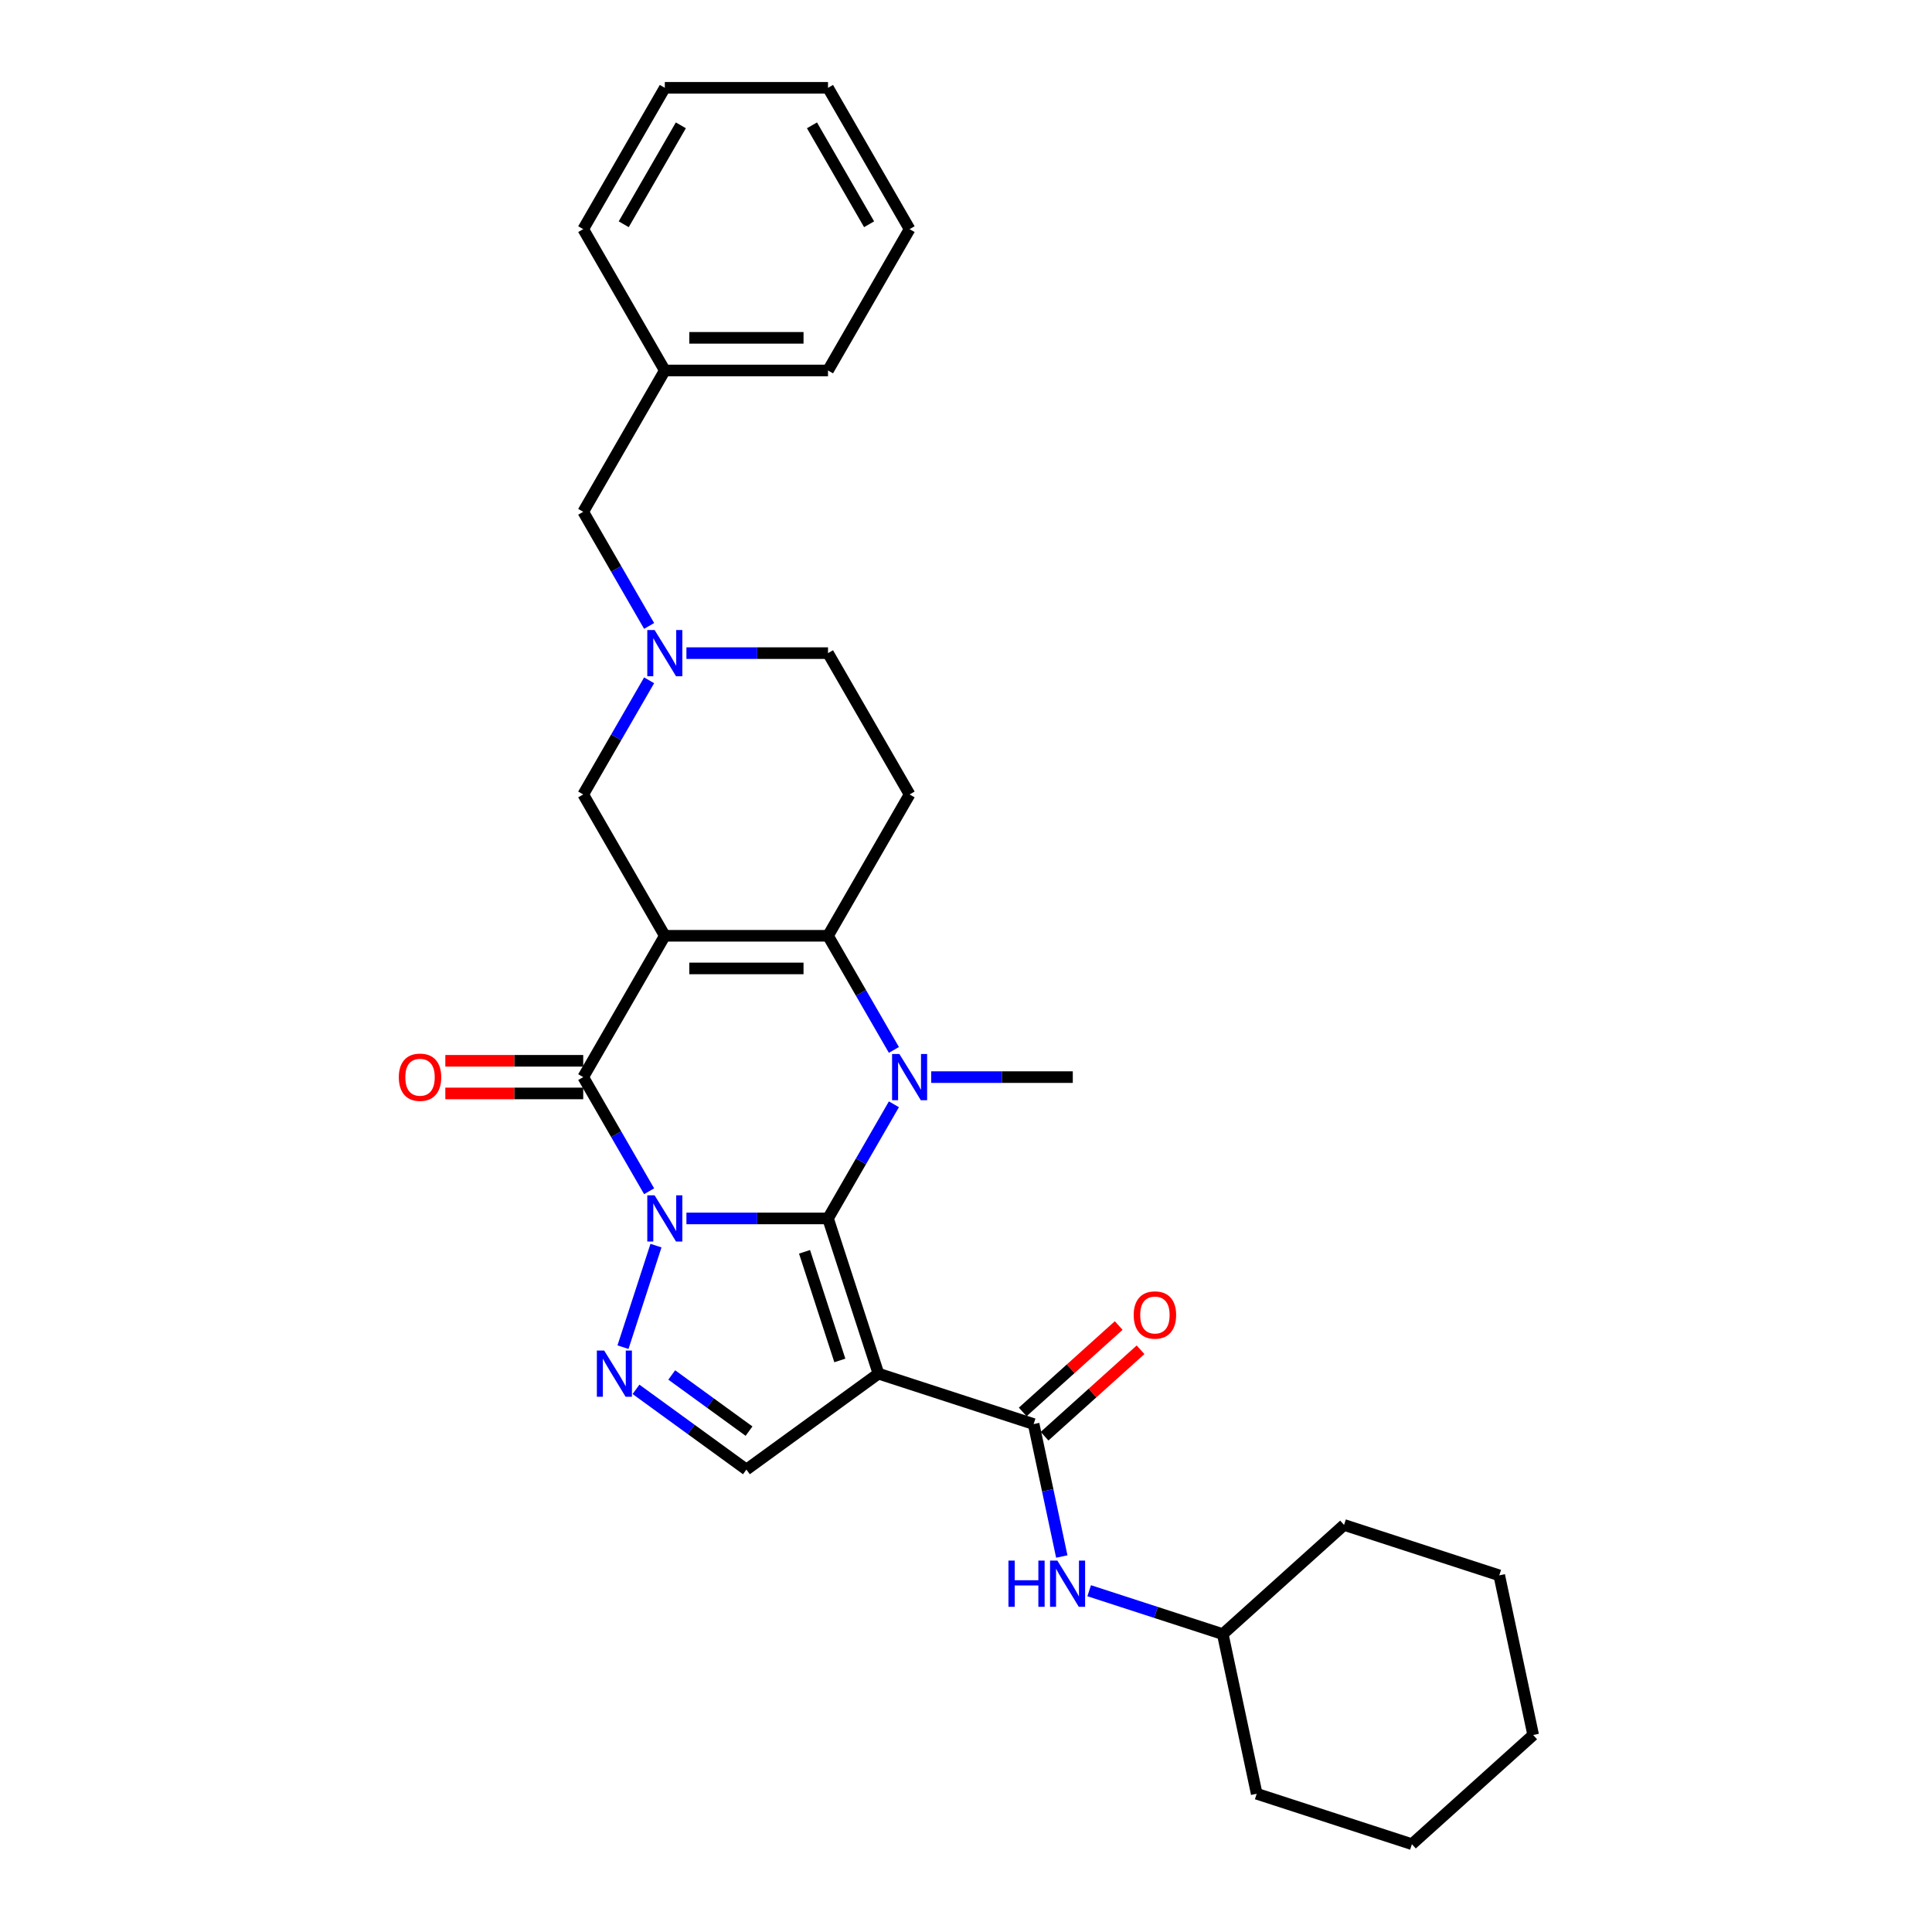 <?xml version='1.0' encoding='iso-8859-1'?>
<svg version='1.1' baseProfile='full'
              xmlns='http://www.w3.org/2000/svg'
                      xmlns:rdkit='http://www.rdkit.org/xml'
                      xmlns:xlink='http://www.w3.org/1999/xlink'
                  xml:space='preserve'
width='1000px' height='1000px' viewBox='0 0 1000 1000'>
<!-- END OF HEADER -->
<rect style='opacity:1.0;fill:#FFFFFF;stroke:none' width='1000' height='1000' x='0' y='0'> </rect>
<path class='bond-0' d='M 355.292,630.663 L 391.934,630.663' style='fill:none;fill-rule:evenodd;stroke:#0000FF;stroke-width:6px;stroke-linecap:butt;stroke-linejoin:miter;stroke-opacity:1' />
<path class='bond-0' d='M 391.934,630.663 L 428.576,630.663' style='fill:none;fill-rule:evenodd;stroke:#000000;stroke-width:6px;stroke-linecap:butt;stroke-linejoin:miter;stroke-opacity:1' />
<path class='bond-3' d='M 335.984,616.591 L 318.929,587.051' style='fill:none;fill-rule:evenodd;stroke:#0000FF;stroke-width:6px;stroke-linecap:butt;stroke-linejoin:miter;stroke-opacity:1' />
<path class='bond-3' d='M 318.929,587.051 L 301.875,557.512' style='fill:none;fill-rule:evenodd;stroke:#000000;stroke-width:6px;stroke-linecap:butt;stroke-linejoin:miter;stroke-opacity:1' />
<path class='bond-6' d='M 339.536,644.735 L 322.459,697.294' style='fill:none;fill-rule:evenodd;stroke:#0000FF;stroke-width:6px;stroke-linecap:butt;stroke-linejoin:miter;stroke-opacity:1' />
<path class='bond-2' d='M 428.576,630.663 L 445.631,601.123' style='fill:none;fill-rule:evenodd;stroke:#000000;stroke-width:6px;stroke-linecap:butt;stroke-linejoin:miter;stroke-opacity:1' />
<path class='bond-2' d='M 445.631,601.123 L 462.685,571.584' style='fill:none;fill-rule:evenodd;stroke:#0000FF;stroke-width:6px;stroke-linecap:butt;stroke-linejoin:miter;stroke-opacity:1' />
<path class='bond-4' d='M 428.576,630.663 L 454.678,710.996' style='fill:none;fill-rule:evenodd;stroke:#000000;stroke-width:6px;stroke-linecap:butt;stroke-linejoin:miter;stroke-opacity:1' />
<path class='bond-4' d='M 416.425,647.933 L 434.696,704.167' style='fill:none;fill-rule:evenodd;stroke:#000000;stroke-width:6px;stroke-linecap:butt;stroke-linejoin:miter;stroke-opacity:1' />
<path class='bond-1' d='M 344.109,484.361 L 301.875,557.512' style='fill:none;fill-rule:evenodd;stroke:#000000;stroke-width:6px;stroke-linecap:butt;stroke-linejoin:miter;stroke-opacity:1' />
<path class='bond-5' d='M 344.109,484.361 L 428.576,484.361' style='fill:none;fill-rule:evenodd;stroke:#000000;stroke-width:6px;stroke-linecap:butt;stroke-linejoin:miter;stroke-opacity:1' />
<path class='bond-5' d='M 356.779,501.254 L 415.906,501.254' style='fill:none;fill-rule:evenodd;stroke:#000000;stroke-width:6px;stroke-linecap:butt;stroke-linejoin:miter;stroke-opacity:1' />
<path class='bond-11' d='M 344.109,484.361 L 301.875,411.21' style='fill:none;fill-rule:evenodd;stroke:#000000;stroke-width:6px;stroke-linecap:butt;stroke-linejoin:miter;stroke-opacity:1' />
<path class='bond-17' d='M 481.993,557.512 L 518.635,557.512' style='fill:none;fill-rule:evenodd;stroke:#0000FF;stroke-width:6px;stroke-linecap:butt;stroke-linejoin:miter;stroke-opacity:1' />
<path class='bond-17' d='M 518.635,557.512 L 555.277,557.512' style='fill:none;fill-rule:evenodd;stroke:#000000;stroke-width:6px;stroke-linecap:butt;stroke-linejoin:miter;stroke-opacity:1' />
<path class='bond-31' d='M 462.685,543.44 L 445.631,513.9' style='fill:none;fill-rule:evenodd;stroke:#0000FF;stroke-width:6px;stroke-linecap:butt;stroke-linejoin:miter;stroke-opacity:1' />
<path class='bond-31' d='M 445.631,513.9 L 428.576,484.361' style='fill:none;fill-rule:evenodd;stroke:#000000;stroke-width:6px;stroke-linecap:butt;stroke-linejoin:miter;stroke-opacity:1' />
<path class='bond-13' d='M 301.875,549.065 L 266.187,549.065' style='fill:none;fill-rule:evenodd;stroke:#000000;stroke-width:6px;stroke-linecap:butt;stroke-linejoin:miter;stroke-opacity:1' />
<path class='bond-13' d='M 266.187,549.065 L 230.5,549.065' style='fill:none;fill-rule:evenodd;stroke:#FF0000;stroke-width:6px;stroke-linecap:butt;stroke-linejoin:miter;stroke-opacity:1' />
<path class='bond-13' d='M 301.875,565.959 L 266.187,565.959' style='fill:none;fill-rule:evenodd;stroke:#000000;stroke-width:6px;stroke-linecap:butt;stroke-linejoin:miter;stroke-opacity:1' />
<path class='bond-13' d='M 266.187,565.959 L 230.5,565.959' style='fill:none;fill-rule:evenodd;stroke:#FF0000;stroke-width:6px;stroke-linecap:butt;stroke-linejoin:miter;stroke-opacity:1' />
<path class='bond-7' d='M 454.678,710.996 L 535.011,737.098' style='fill:none;fill-rule:evenodd;stroke:#000000;stroke-width:6px;stroke-linecap:butt;stroke-linejoin:miter;stroke-opacity:1' />
<path class='bond-30' d='M 454.678,710.996 L 386.342,760.645' style='fill:none;fill-rule:evenodd;stroke:#000000;stroke-width:6px;stroke-linecap:butt;stroke-linejoin:miter;stroke-opacity:1' />
<path class='bond-9' d='M 428.576,484.361 L 470.81,411.21' style='fill:none;fill-rule:evenodd;stroke:#000000;stroke-width:6px;stroke-linecap:butt;stroke-linejoin:miter;stroke-opacity:1' />
<path class='bond-8' d='M 329.19,719.122 L 357.766,739.883' style='fill:none;fill-rule:evenodd;stroke:#0000FF;stroke-width:6px;stroke-linecap:butt;stroke-linejoin:miter;stroke-opacity:1' />
<path class='bond-8' d='M 357.766,739.883 L 386.342,760.645' style='fill:none;fill-rule:evenodd;stroke:#000000;stroke-width:6px;stroke-linecap:butt;stroke-linejoin:miter;stroke-opacity:1' />
<path class='bond-8' d='M 347.693,711.683 L 367.696,726.216' style='fill:none;fill-rule:evenodd;stroke:#0000FF;stroke-width:6px;stroke-linecap:butt;stroke-linejoin:miter;stroke-opacity:1' />
<path class='bond-8' d='M 367.696,726.216 L 387.699,740.749' style='fill:none;fill-rule:evenodd;stroke:#000000;stroke-width:6px;stroke-linecap:butt;stroke-linejoin:miter;stroke-opacity:1' />
<path class='bond-12' d='M 535.011,737.098 L 542.297,771.373' style='fill:none;fill-rule:evenodd;stroke:#000000;stroke-width:6px;stroke-linecap:butt;stroke-linejoin:miter;stroke-opacity:1' />
<path class='bond-12' d='M 542.297,771.373 L 549.582,805.648' style='fill:none;fill-rule:evenodd;stroke:#0000FF;stroke-width:6px;stroke-linecap:butt;stroke-linejoin:miter;stroke-opacity:1' />
<path class='bond-14' d='M 540.663,743.375 L 565.503,721.01' style='fill:none;fill-rule:evenodd;stroke:#000000;stroke-width:6px;stroke-linecap:butt;stroke-linejoin:miter;stroke-opacity:1' />
<path class='bond-14' d='M 565.503,721.01 L 590.343,698.644' style='fill:none;fill-rule:evenodd;stroke:#FF0000;stroke-width:6px;stroke-linecap:butt;stroke-linejoin:miter;stroke-opacity:1' />
<path class='bond-14' d='M 529.359,730.821 L 554.199,708.455' style='fill:none;fill-rule:evenodd;stroke:#000000;stroke-width:6px;stroke-linecap:butt;stroke-linejoin:miter;stroke-opacity:1' />
<path class='bond-14' d='M 554.199,708.455 L 579.039,686.09' style='fill:none;fill-rule:evenodd;stroke:#FF0000;stroke-width:6px;stroke-linecap:butt;stroke-linejoin:miter;stroke-opacity:1' />
<path class='bond-32' d='M 470.81,411.21 L 428.576,338.059' style='fill:none;fill-rule:evenodd;stroke:#000000;stroke-width:6px;stroke-linecap:butt;stroke-linejoin:miter;stroke-opacity:1' />
<path class='bond-10' d='M 335.984,352.131 L 318.929,381.67' style='fill:none;fill-rule:evenodd;stroke:#0000FF;stroke-width:6px;stroke-linecap:butt;stroke-linejoin:miter;stroke-opacity:1' />
<path class='bond-10' d='M 318.929,381.67 L 301.875,411.21' style='fill:none;fill-rule:evenodd;stroke:#000000;stroke-width:6px;stroke-linecap:butt;stroke-linejoin:miter;stroke-opacity:1' />
<path class='bond-15' d='M 355.292,338.059 L 391.934,338.059' style='fill:none;fill-rule:evenodd;stroke:#0000FF;stroke-width:6px;stroke-linecap:butt;stroke-linejoin:miter;stroke-opacity:1' />
<path class='bond-15' d='M 391.934,338.059 L 428.576,338.059' style='fill:none;fill-rule:evenodd;stroke:#000000;stroke-width:6px;stroke-linecap:butt;stroke-linejoin:miter;stroke-opacity:1' />
<path class='bond-16' d='M 335.984,323.986 L 318.929,294.447' style='fill:none;fill-rule:evenodd;stroke:#0000FF;stroke-width:6px;stroke-linecap:butt;stroke-linejoin:miter;stroke-opacity:1' />
<path class='bond-16' d='M 318.929,294.447 L 301.875,264.908' style='fill:none;fill-rule:evenodd;stroke:#000000;stroke-width:6px;stroke-linecap:butt;stroke-linejoin:miter;stroke-opacity:1' />
<path class='bond-18' d='M 563.757,823.354 L 598.332,834.588' style='fill:none;fill-rule:evenodd;stroke:#0000FF;stroke-width:6px;stroke-linecap:butt;stroke-linejoin:miter;stroke-opacity:1' />
<path class='bond-18' d='M 598.332,834.588 L 632.907,845.822' style='fill:none;fill-rule:evenodd;stroke:#000000;stroke-width:6px;stroke-linecap:butt;stroke-linejoin:miter;stroke-opacity:1' />
<path class='bond-19' d='M 301.875,264.908 L 344.109,191.757' style='fill:none;fill-rule:evenodd;stroke:#000000;stroke-width:6px;stroke-linecap:butt;stroke-linejoin:miter;stroke-opacity:1' />
<path class='bond-22' d='M 632.907,845.822 L 650.468,928.444' style='fill:none;fill-rule:evenodd;stroke:#000000;stroke-width:6px;stroke-linecap:butt;stroke-linejoin:miter;stroke-opacity:1' />
<path class='bond-23' d='M 632.907,845.822 L 695.678,789.302' style='fill:none;fill-rule:evenodd;stroke:#000000;stroke-width:6px;stroke-linecap:butt;stroke-linejoin:miter;stroke-opacity:1' />
<path class='bond-20' d='M 344.109,191.757 L 428.576,191.757' style='fill:none;fill-rule:evenodd;stroke:#000000;stroke-width:6px;stroke-linecap:butt;stroke-linejoin:miter;stroke-opacity:1' />
<path class='bond-20' d='M 356.779,174.863 L 415.906,174.863' style='fill:none;fill-rule:evenodd;stroke:#000000;stroke-width:6px;stroke-linecap:butt;stroke-linejoin:miter;stroke-opacity:1' />
<path class='bond-21' d='M 344.109,191.757 L 301.875,118.606' style='fill:none;fill-rule:evenodd;stroke:#000000;stroke-width:6px;stroke-linecap:butt;stroke-linejoin:miter;stroke-opacity:1' />
<path class='bond-24' d='M 428.576,191.757 L 470.81,118.606' style='fill:none;fill-rule:evenodd;stroke:#000000;stroke-width:6px;stroke-linecap:butt;stroke-linejoin:miter;stroke-opacity:1' />
<path class='bond-25' d='M 301.875,118.606 L 344.109,45.455' style='fill:none;fill-rule:evenodd;stroke:#000000;stroke-width:6px;stroke-linecap:butt;stroke-linejoin:miter;stroke-opacity:1' />
<path class='bond-25' d='M 322.84,116.08 L 352.404,64.874' style='fill:none;fill-rule:evenodd;stroke:#000000;stroke-width:6px;stroke-linecap:butt;stroke-linejoin:miter;stroke-opacity:1' />
<path class='bond-26' d='M 650.468,928.444 L 730.802,954.545' style='fill:none;fill-rule:evenodd;stroke:#000000;stroke-width:6px;stroke-linecap:butt;stroke-linejoin:miter;stroke-opacity:1' />
<path class='bond-27' d='M 695.678,789.302 L 776.012,815.404' style='fill:none;fill-rule:evenodd;stroke:#000000;stroke-width:6px;stroke-linecap:butt;stroke-linejoin:miter;stroke-opacity:1' />
<path class='bond-34' d='M 470.81,118.606 L 428.576,45.455' style='fill:none;fill-rule:evenodd;stroke:#000000;stroke-width:6px;stroke-linecap:butt;stroke-linejoin:miter;stroke-opacity:1' />
<path class='bond-34' d='M 449.845,116.08 L 420.281,64.874' style='fill:none;fill-rule:evenodd;stroke:#000000;stroke-width:6px;stroke-linecap:butt;stroke-linejoin:miter;stroke-opacity:1' />
<path class='bond-28' d='M 344.109,45.455 L 428.576,45.455' style='fill:none;fill-rule:evenodd;stroke:#000000;stroke-width:6px;stroke-linecap:butt;stroke-linejoin:miter;stroke-opacity:1' />
<path class='bond-33' d='M 730.802,954.545 L 793.573,898.026' style='fill:none;fill-rule:evenodd;stroke:#000000;stroke-width:6px;stroke-linecap:butt;stroke-linejoin:miter;stroke-opacity:1' />
<path class='bond-29' d='M 776.012,815.404 L 793.573,898.026' style='fill:none;fill-rule:evenodd;stroke:#000000;stroke-width:6px;stroke-linecap:butt;stroke-linejoin:miter;stroke-opacity:1' />
<path  class='atom-0' d='M 338.821 618.702
L 346.66 631.372
Q 347.437 632.623, 348.687 634.886
Q 349.937 637.15, 350.004 637.285
L 350.004 618.702
L 353.18 618.702
L 353.18 642.623
L 349.903 642.623
L 341.49 628.771
Q 340.51 627.149, 339.463 625.291
Q 338.449 623.432, 338.145 622.858
L 338.145 642.623
L 335.037 642.623
L 335.037 618.702
L 338.821 618.702
' fill='#0000FF'/>
<path  class='atom-3' d='M 465.522 545.551
L 473.361 558.221
Q 474.138 559.471, 475.388 561.735
Q 476.638 563.999, 476.706 564.134
L 476.706 545.551
L 479.882 545.551
L 479.882 569.472
L 476.604 569.472
L 468.191 555.62
Q 467.212 553.998, 466.164 552.14
Q 465.151 550.281, 464.847 549.707
L 464.847 569.472
L 461.738 569.472
L 461.738 545.551
L 465.522 545.551
' fill='#0000FF'/>
<path  class='atom-7' d='M 312.719 699.036
L 320.558 711.706
Q 321.335 712.956, 322.585 715.22
Q 323.835 717.483, 323.903 717.619
L 323.903 699.036
L 327.079 699.036
L 327.079 722.957
L 323.801 722.957
L 315.388 709.104
Q 314.408 707.482, 313.361 705.624
Q 312.347 703.766, 312.043 703.191
L 312.043 722.957
L 308.935 722.957
L 308.935 699.036
L 312.719 699.036
' fill='#0000FF'/>
<path  class='atom-11' d='M 338.821 326.098
L 346.66 338.768
Q 347.437 340.018, 348.687 342.282
Q 349.937 344.546, 350.004 344.681
L 350.004 326.098
L 353.18 326.098
L 353.18 350.019
L 349.903 350.019
L 341.49 336.167
Q 340.51 334.545, 339.463 332.687
Q 338.449 330.828, 338.145 330.254
L 338.145 350.019
L 335.037 350.019
L 335.037 326.098
L 338.821 326.098
' fill='#0000FF'/>
<path  class='atom-13' d='M 521.979 807.759
L 525.223 807.759
L 525.223 817.929
L 537.454 817.929
L 537.454 807.759
L 540.697 807.759
L 540.697 831.681
L 537.454 831.681
L 537.454 820.632
L 525.223 820.632
L 525.223 831.681
L 521.979 831.681
L 521.979 807.759
' fill='#0000FF'/>
<path  class='atom-13' d='M 547.286 807.759
L 555.124 820.429
Q 555.901 821.68, 557.151 823.943
Q 558.402 826.207, 558.469 826.342
L 558.469 807.759
L 561.645 807.759
L 561.645 831.681
L 558.368 831.681
L 549.955 817.828
Q 548.975 816.206, 547.928 814.348
Q 546.914 812.489, 546.61 811.915
L 546.61 831.681
L 543.501 831.681
L 543.501 807.759
L 547.286 807.759
' fill='#0000FF'/>
<path  class='atom-14' d='M 206.427 557.579
Q 206.427 551.836, 209.265 548.626
Q 212.103 545.416, 217.407 545.416
Q 222.712 545.416, 225.55 548.626
Q 228.388 551.836, 228.388 557.579
Q 228.388 563.391, 225.516 566.702
Q 222.644 569.979, 217.407 569.979
Q 212.137 569.979, 209.265 566.702
Q 206.427 563.425, 206.427 557.579
M 217.407 567.276
Q 221.056 567.276, 223.016 564.844
Q 225.009 562.377, 225.009 557.579
Q 225.009 552.883, 223.016 550.518
Q 221.056 548.119, 217.407 548.119
Q 213.758 548.119, 211.765 550.484
Q 209.805 552.849, 209.805 557.579
Q 209.805 562.411, 211.765 564.844
Q 213.758 567.276, 217.407 567.276
' fill='#FF0000'/>
<path  class='atom-15' d='M 586.802 680.646
Q 586.802 674.902, 589.64 671.692
Q 592.479 668.483, 597.783 668.483
Q 603.088 668.483, 605.926 671.692
Q 608.764 674.902, 608.764 680.646
Q 608.764 686.457, 605.892 689.768
Q 603.02 693.046, 597.783 693.046
Q 592.512 693.046, 589.64 689.768
Q 586.802 686.491, 586.802 680.646
M 597.783 690.343
Q 601.432 690.343, 603.392 687.91
Q 605.385 685.444, 605.385 680.646
Q 605.385 675.95, 603.392 673.584
Q 601.432 671.186, 597.783 671.186
Q 594.134 671.186, 592.141 673.551
Q 590.181 675.916, 590.181 680.646
Q 590.181 685.477, 592.141 687.91
Q 594.134 690.343, 597.783 690.343
' fill='#FF0000'/>
</svg>
